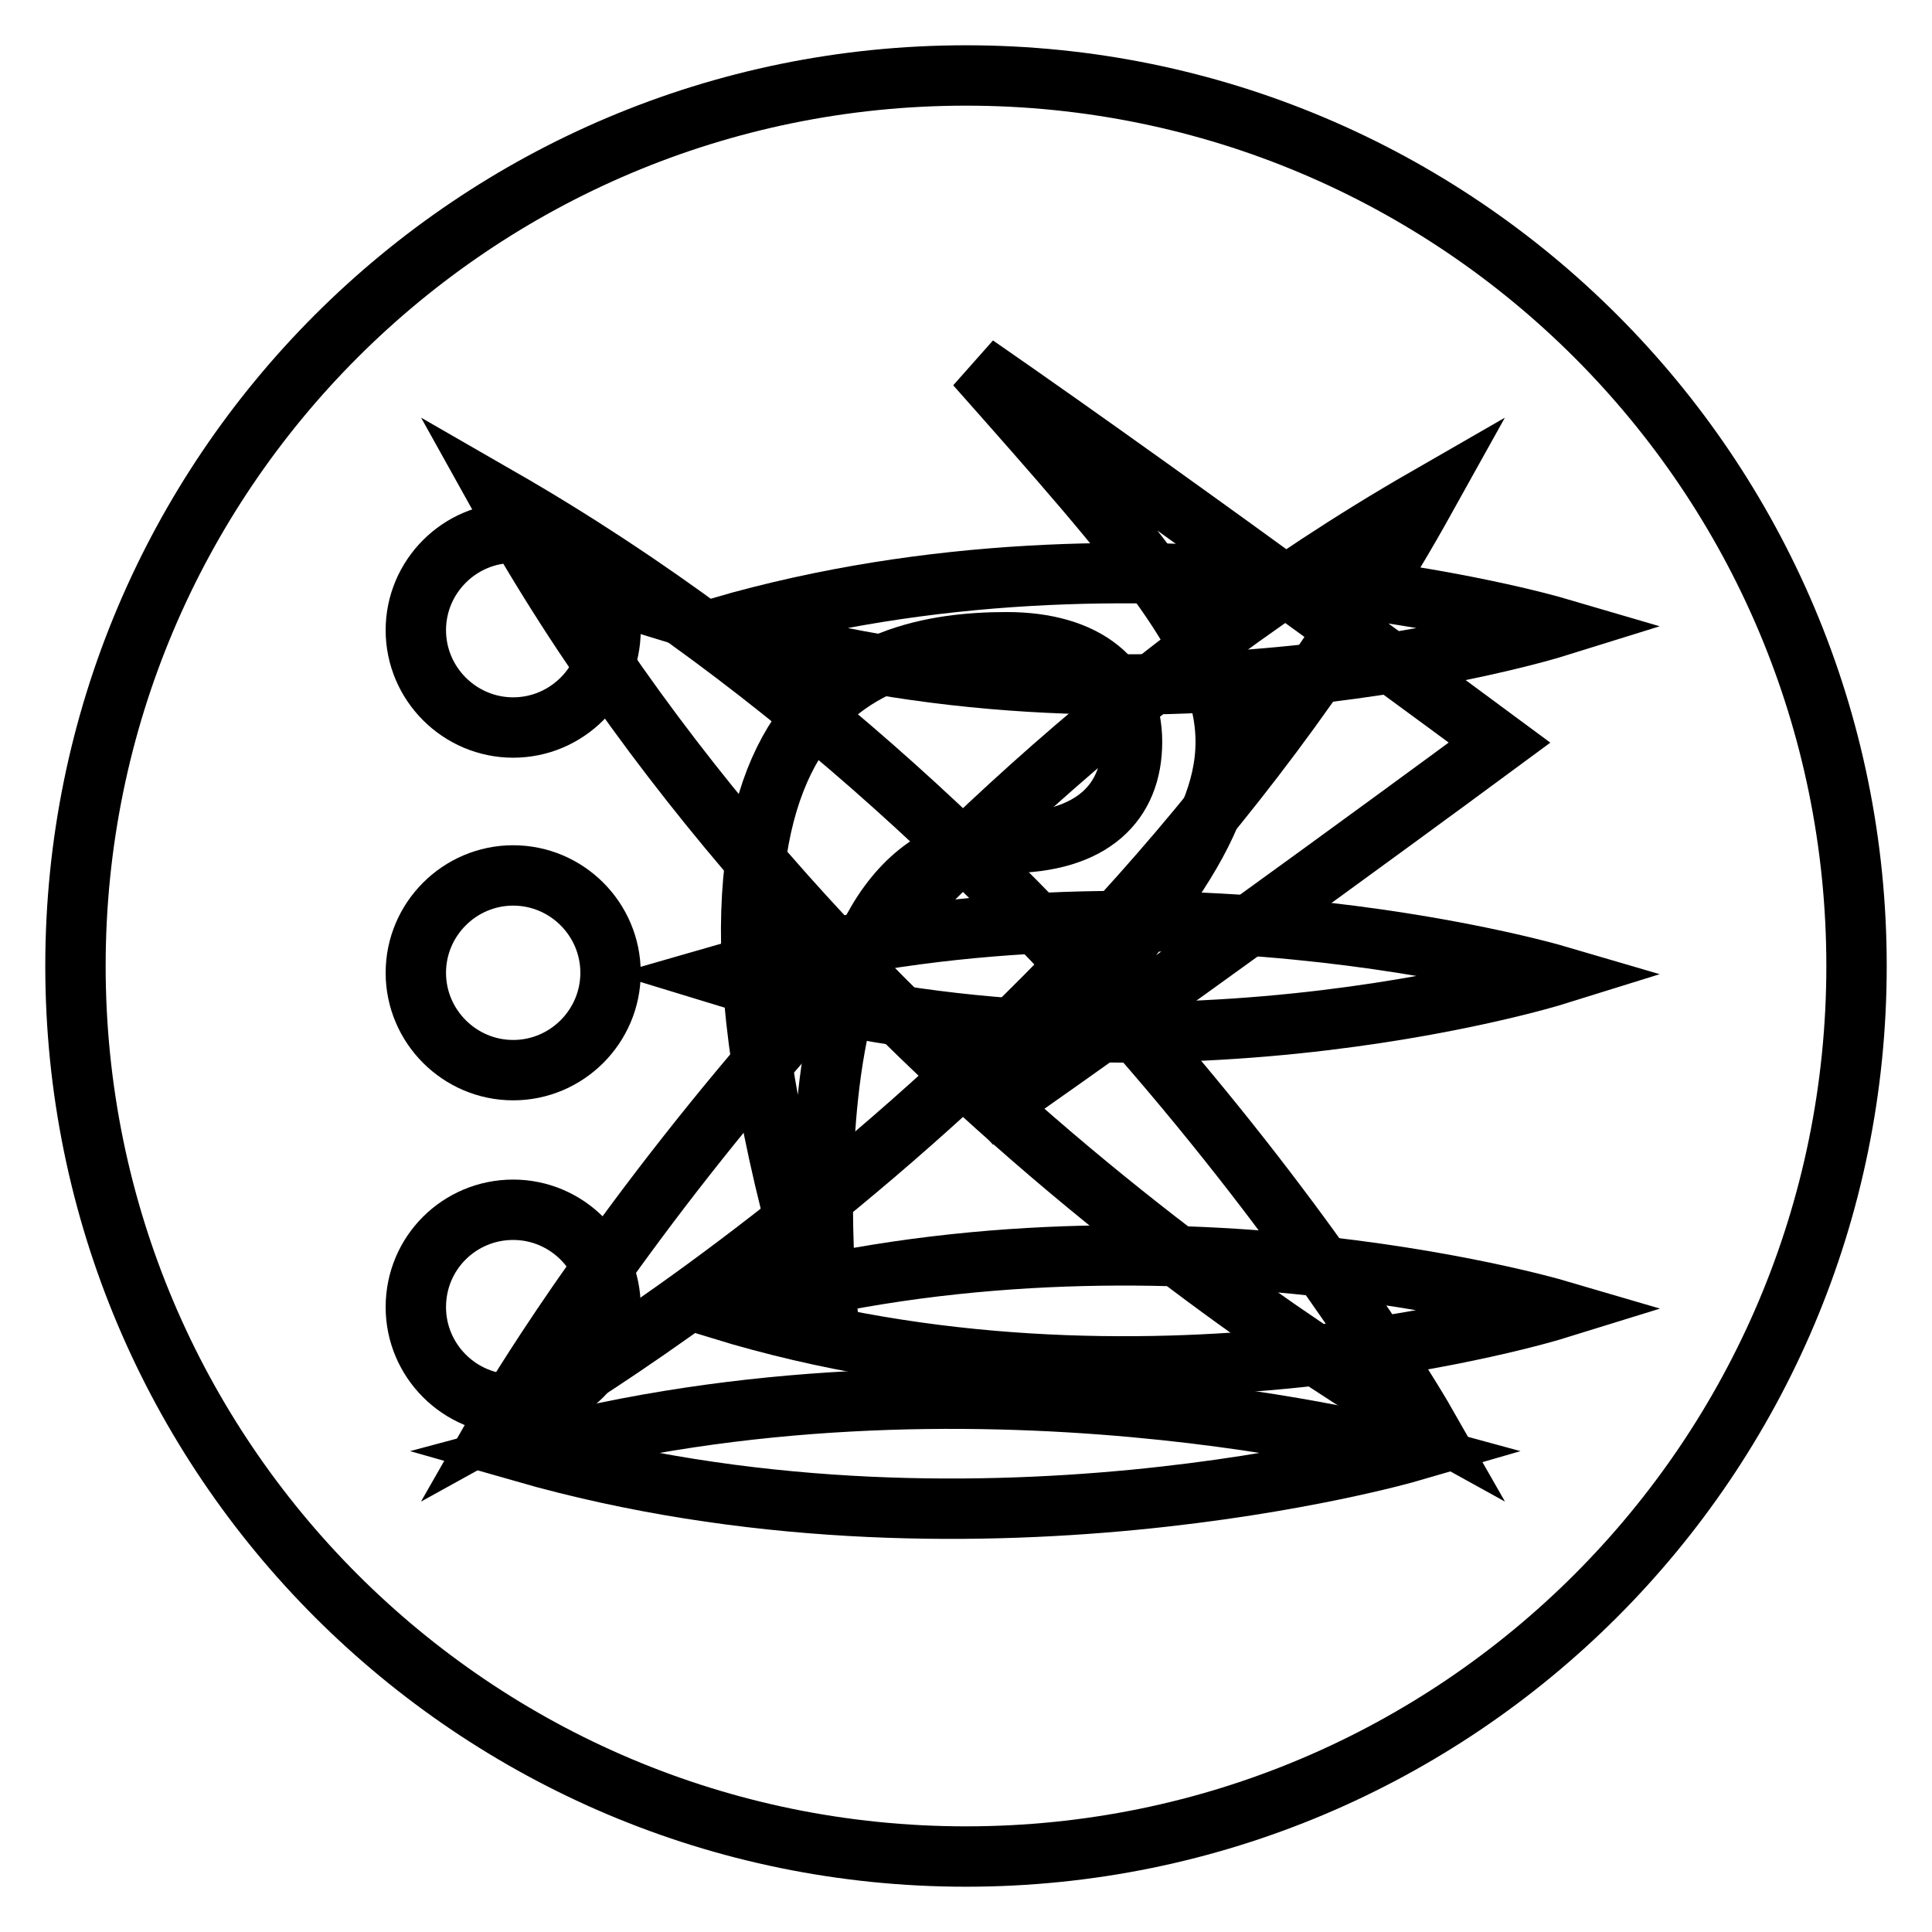 <?xml version="1.0" encoding="utf-8"?>
<!-- Svg Vector Icons : http://www.onlinewebfonts.com/icon -->
<!DOCTYPE svg PUBLIC "-//W3C//DTD SVG 1.1//EN" "http://www.w3.org/Graphics/SVG/1.1/DTD/svg11.dtd">
<svg version="1.1" xmlns="http://www.w3.org/2000/svg" xmlns:xlink="http://www.w3.org/1999/xlink" x="0px" y="0px" viewBox="0 0 256 256" enable-background="new 0 0 256 256" xml:space="preserve">
<g> <path stroke-width="8" fill-opacity="0" stroke="#000000"  d="M66.3,188.6c0,0,44.2-77.5,122.6-122.6C144.8,145.3,66.3,188.6,66.3,188.6z"/> <path stroke-width="8" fill-opacity="0" stroke="#000000"  d="M188.9,188.6c0,0-44.2-77.5-122.6-122.6C110.4,145.3,188.9,188.6,188.9,188.6z"/> <path stroke-width="8" fill-opacity="0" stroke="#000000"  d="M55.1,83.5c0,7.1,5.8,12.9,12.9,12.9s12.9-5.8,12.9-12.9c0-7.1-5.8-12.9-12.9-12.9S55.1,76.4,55.1,83.5z"/> <path stroke-width="8" fill-opacity="0" stroke="#000000"  d="M55.1,128.9c0,7.1,5.8,12.9,12.9,12.9s12.9-5.8,12.9-12.9S75.1,116,68,116S55.1,121.8,55.1,128.9z"/> <path stroke-width="8" fill-opacity="0" stroke="#000000"  d="M55.1,173.2c0,7.1,5.8,12.9,12.9,12.9s12.9-5.8,12.9-12.9s-5.8-12.9-12.9-12.9S55.1,166,55.1,173.2z"/> <path stroke-width="8" fill-opacity="0" stroke="#000000"  d="M206.1,83.1c0,0-54.9-16.1-110.6,0C151.2,100.2,206.1,83.1,206.1,83.1z M206.1,129.2c0,0-54.9-16.1-110.6,0 C151.2,146.3,206.1,129.2,206.1,129.2z M206.1,173.5c0,0-54.9-16.1-110.6,0C151.2,190.5,206.1,173.5,206.1,173.5z"/> <path stroke-width="8" fill-opacity="0" stroke="#000000"  d="M10,128c0,65.2,52.8,118,118,118c65.2,0,118-52.8,118-118c0-65.2-52.8-118-118-118C62.8,10,10,62.8,10,128z "/> <path stroke-width="8" fill-opacity="0" stroke="#000000"  d="M186.7,192.4c0,0-58.3-15.9-117.4,0C128.4,209.3,186.7,192.4,186.7,192.4z"/> <path stroke-width="8" fill-opacity="0" stroke="#000000"  d="M129.3,48.4c28.9,20,69.4,50,69.4,50s-40.5,29.9-69.4,50C173.4,98.3,173.5,98.3,129.3,48.4L129.3,48.4z"/> <path stroke-width="8" fill-opacity="0" stroke="#000000"  d="M110.1,178.2c0,0-8.7-66.5,23.3-66.5c11.4,0,16.6-5.4,16.6-13.4c0-8.2-6.1-13.2-16.6-13.2 C114.6,85.1,82.9,92.7,110.1,178.2z"/></g>
</svg>